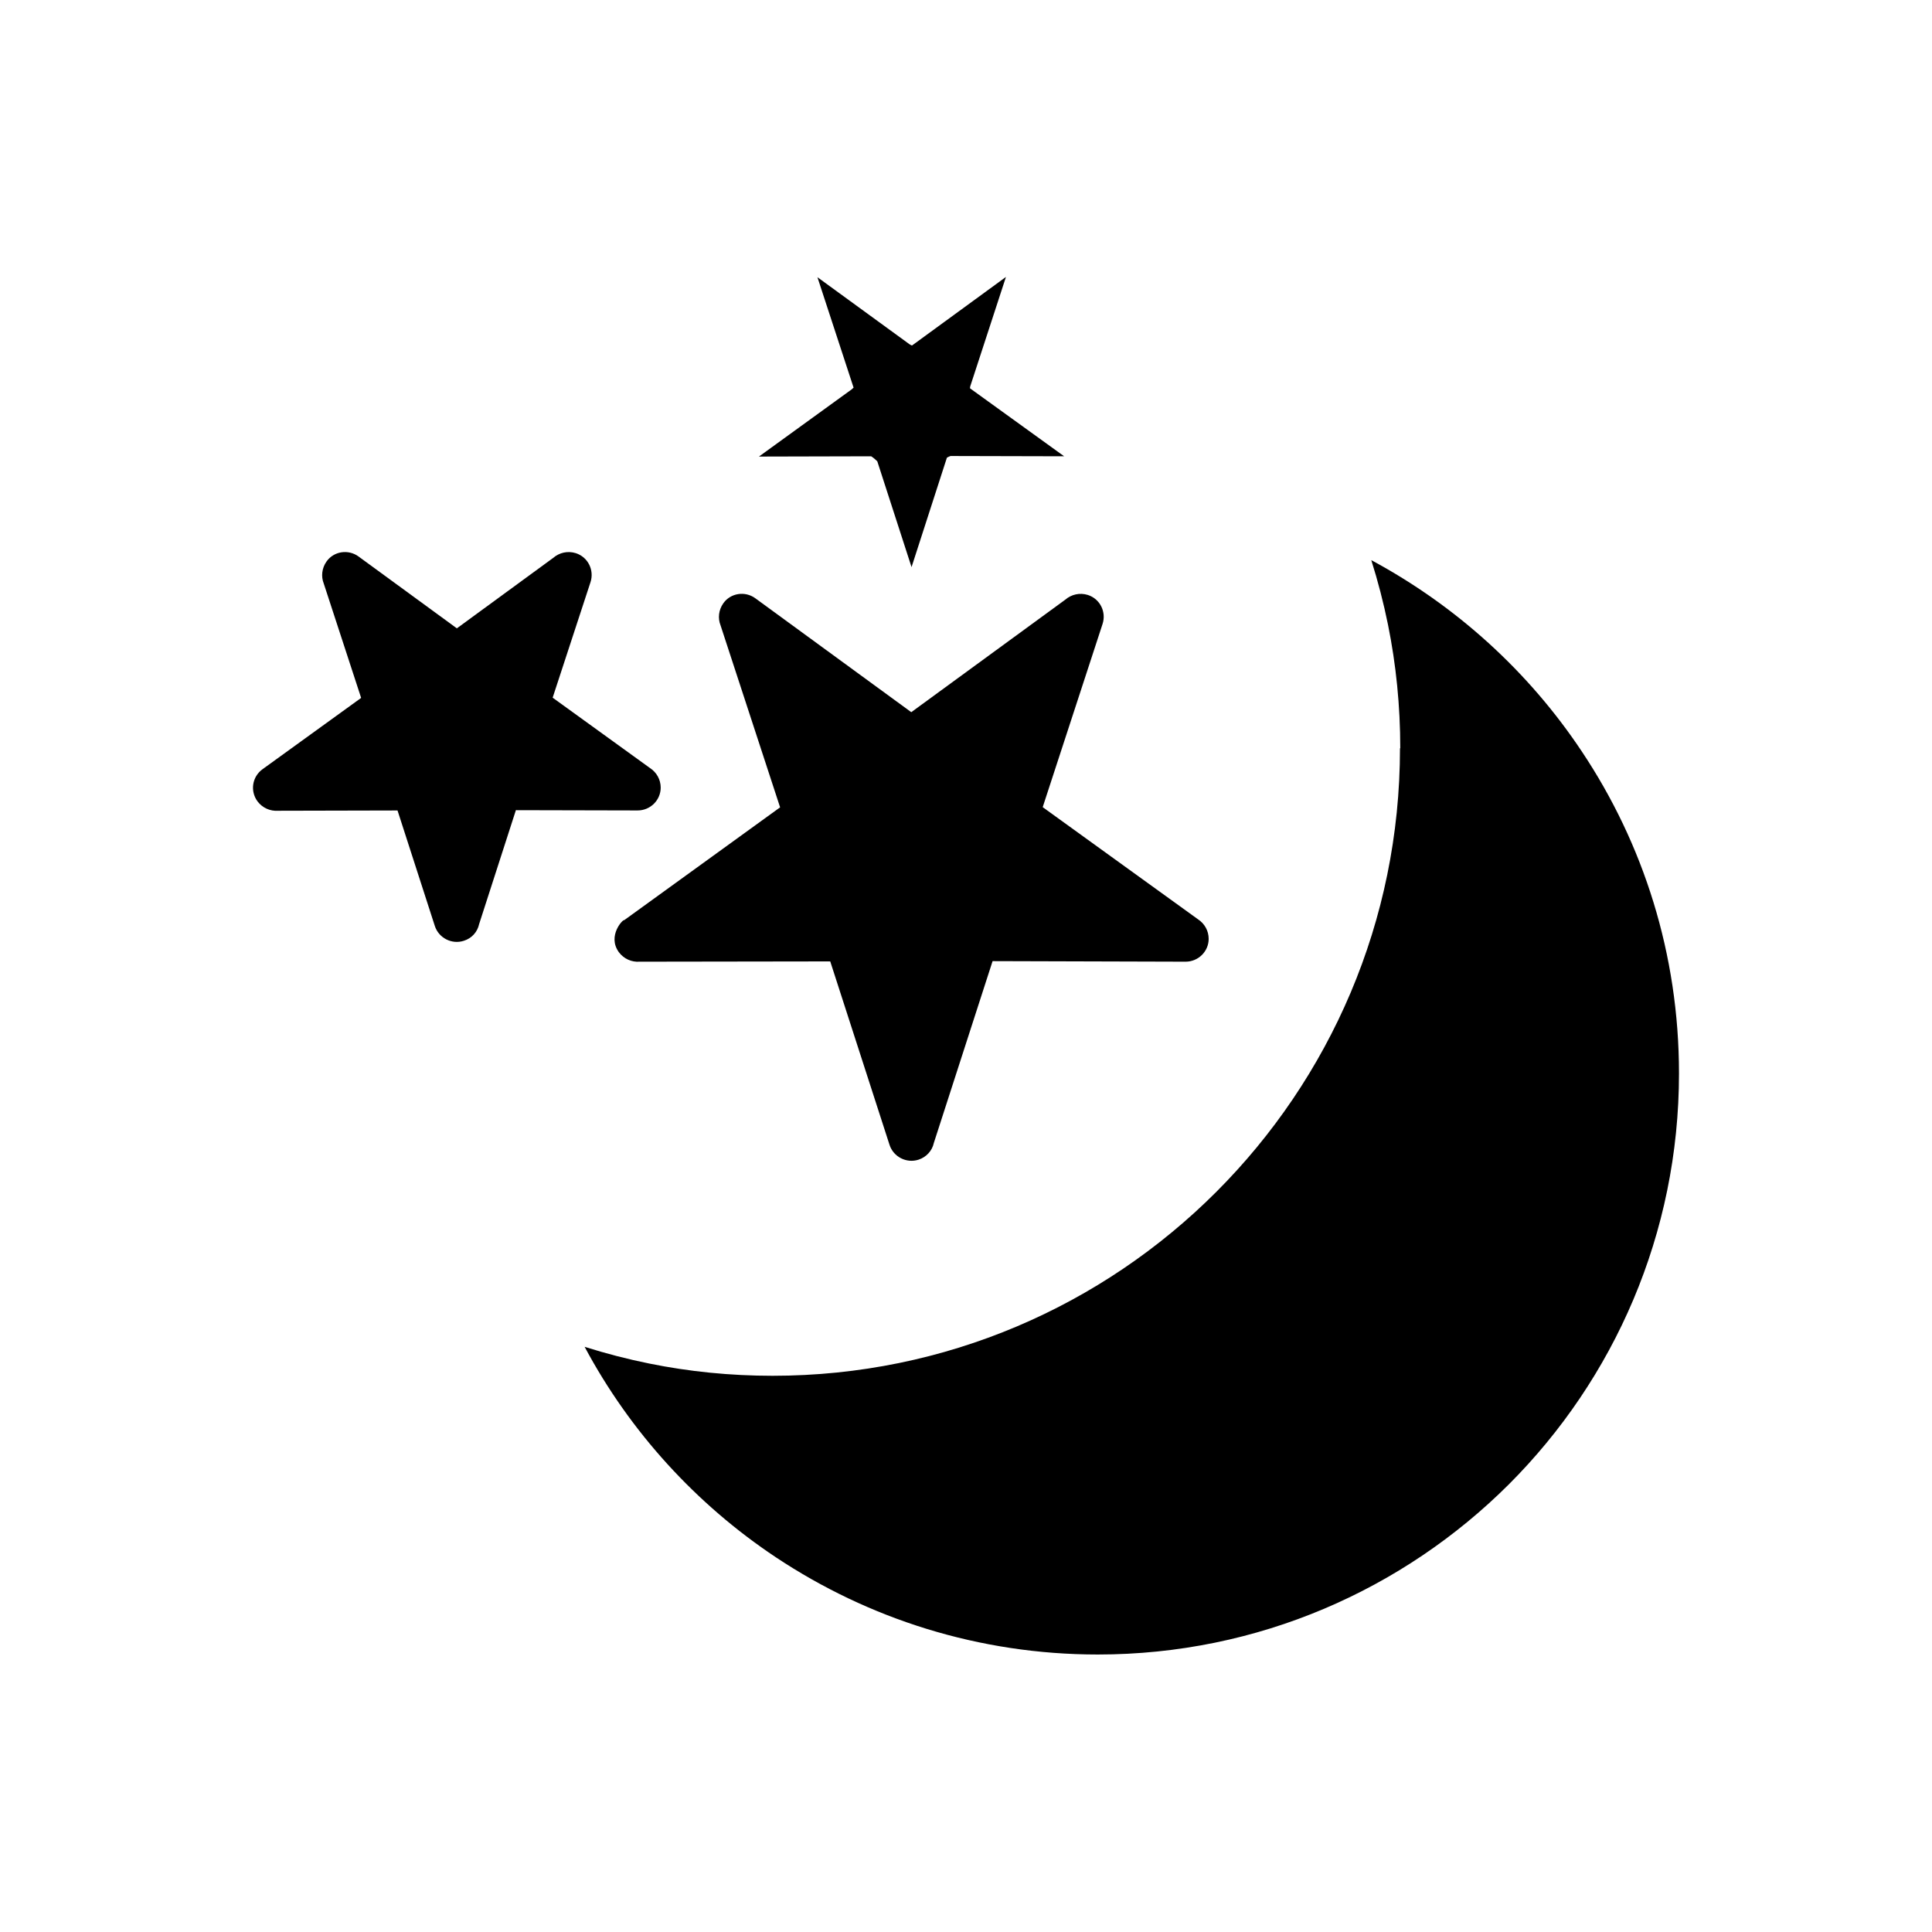 <?xml version="1.0" encoding="UTF-8"?>
<!-- Uploaded to: SVG Repo, www.svgrepo.com, Generator: SVG Repo Mixer Tools -->
<svg fill="#000000" width="800px" height="800px" version="1.1" viewBox="144 144 512 512" xmlns="http://www.w3.org/2000/svg">
 <g fill-rule="evenodd">
  <path d="m350.81 357.9-41.398 29.961c-0.223-0.367-4.574 4.133-1.402 8.488 1.328 1.77 3.394 2.656 5.461 2.508l50.551-0.074 15.719 48.633c1.031 3.172 4.5 4.945 7.676 3.91 2.066-0.664 3.617-2.363 4.059-4.43l15.57-48.188 51.141 0.148c3.394 0 6.125-2.731 6.125-6.051 0-2.141-1.105-4.059-2.805-5.164l-41.18-29.738 15.867-48.559c1.031-3.172-0.664-6.641-3.91-7.676-2.141-0.664-4.356-0.148-5.977 1.254l-40.809 29.812-41.324-30.184c-2.731-1.992-6.566-1.402-8.488 1.328-1.254 1.77-1.477 3.984-0.738 5.828l15.793 48.262z"/>
  <path d="m239.68 328.97-26.125 18.891c-2.731 1.992-3.32 5.758-1.328 8.488 1.328 1.77 3.394 2.656 5.461 2.508l31.66-0.074 9.891 30.625c1.031 3.172 4.5 4.945 7.676 3.91 2.141-0.664 3.617-2.363 4.059-4.43l9.742-30.184 32.25 0.074c3.394 0 6.125-2.731 6.125-6.051 0-2.141-1.105-4.059-2.805-5.164l-25.828-18.672 10.035-30.625c1.031-3.172-0.664-6.641-3.91-7.676-2.141-0.664-4.356-0.148-5.977 1.254l-25.535 18.672-26.051-19.039c-2.731-1.992-6.566-1.402-8.488 1.328-1.254 1.77-1.477 3.984-0.738 5.828l9.891 30.258z"/>
  <path d="m515.01 342.33c0 45.902-18.598 87.449-48.707 117.56-30.109 30.109-71.656 48.707-117.56 48.707-11.219 0-22.141-1.105-32.691-3.246-5.828-1.18-11.512-2.656-17.121-4.43 12.027 22.508 29.52 41.695 50.699 55.789 24.426 16.234 53.723 25.754 85.309 25.754 42.508 0 81.027-17.27 108.92-45.09 27.895-27.895 45.09-66.418 45.09-108.92 0-31.586-9.445-60.883-25.754-85.309-14.094-21.18-33.281-38.594-55.789-50.699 1.77 5.609 3.246 11.289 4.43 17.121 2.141 10.555 3.246 21.547 3.246 32.691z"/>
  <path d="m370.22 246.76-9.594-29.297 24.426 17.785c0.148 0.074 0.441 0.297 0.664 0.297l24.871-18.152-9.445 28.93c-0.074 0.148-0.074 0.441-0.074 0.59l24.941 18.008-30.109-0.074c-0.223 0.074-0.59 0.223-0.961 0.441l-9.371 29.004-9.078-28.043c-0.367-0.367-1.031-0.961-1.625-1.328l-29.738 0.074 24.648-17.859c0.074-0.074 0.297-0.297 0.367-0.367z"/>
 </g>
</svg>